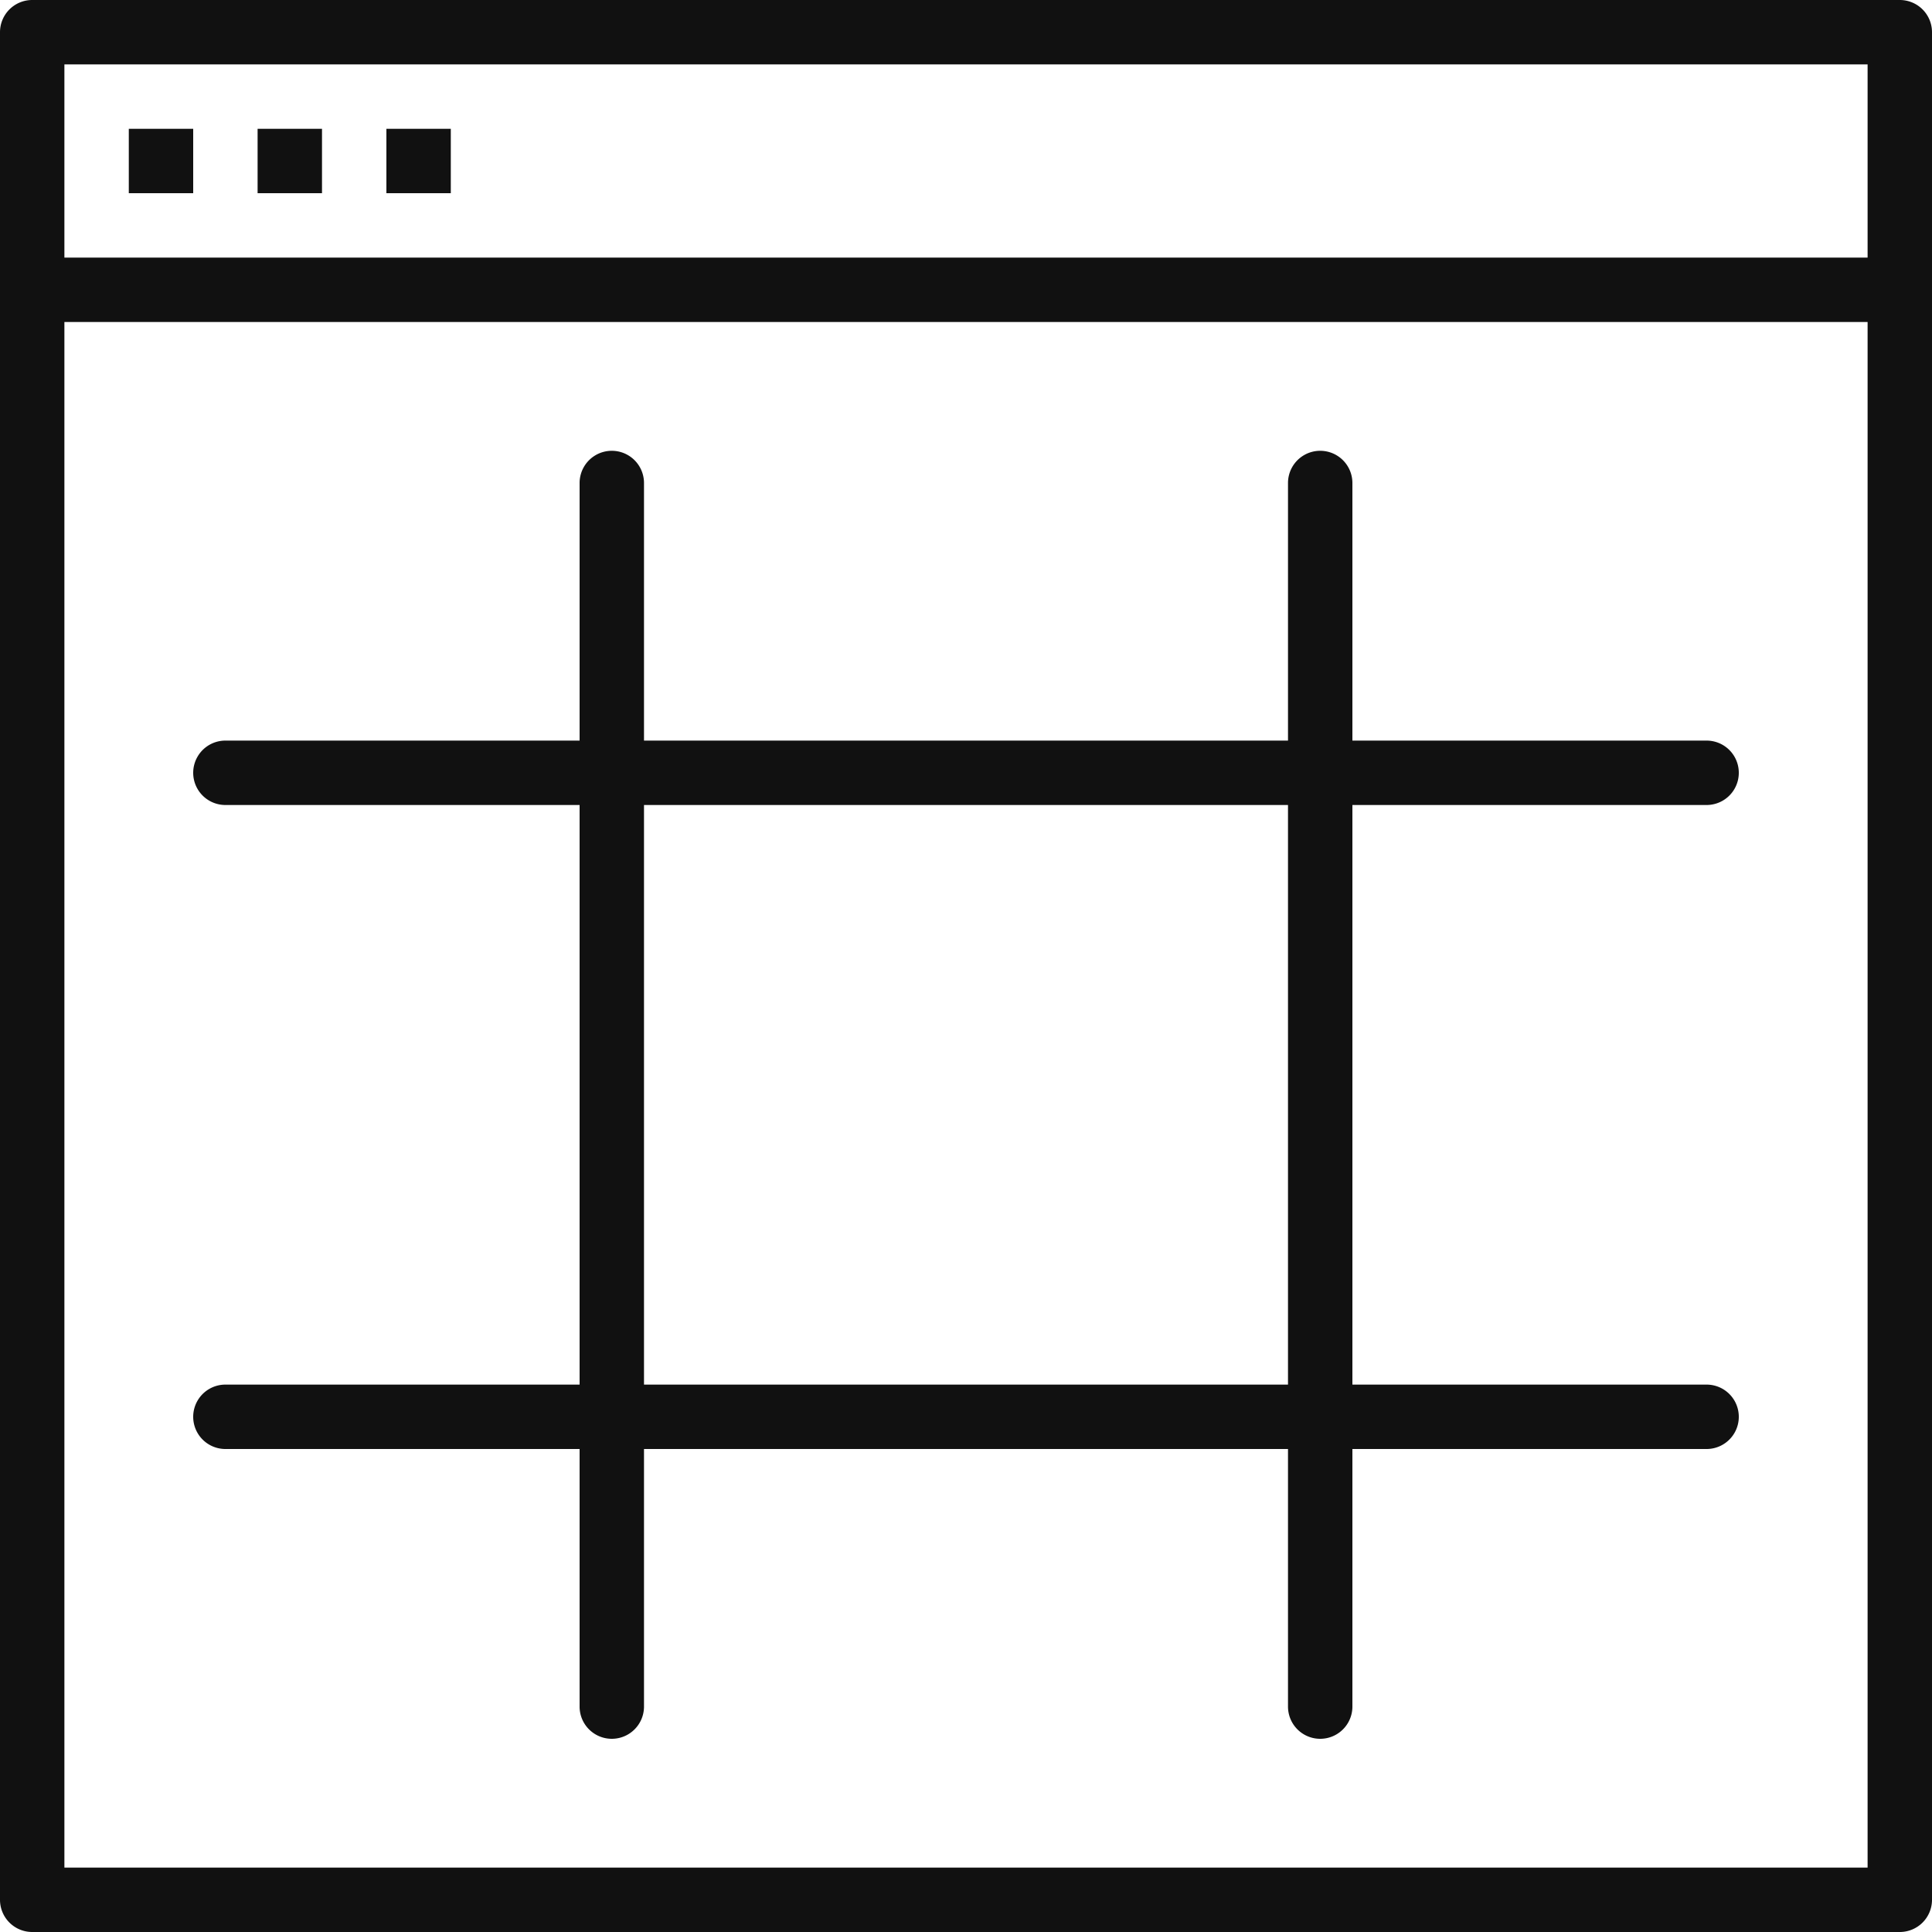 <svg xmlns="http://www.w3.org/2000/svg" width="36" height="36" viewBox="0 0 36 36"><g fill="#111" fill-rule="nonzero"><path d="M35.4 0H.6a.6.6 0 0 0-.6.6v34.8a.6.6 0 0 0 .6.6h34.8a.6.6 0 0 0 .6-.6V.6a.6.6 0 0 0-.6-.6zM1.2 1.2h33.6v3.6H1.2V1.2zm33.6 33.6H1.2V6h33.6v28.8z"></path><path d="M2.4 2.4h1.2v1.2H2.4V2.4zm2.4 0H6v1.2H4.8V2.4zm2.4 0h1.2v1.2H7.2V2.4zM4.2 25.8a.6.6 0 0 0 0 1.2h6.6v4.8a.6.6 0 0 0 1.2 0V27h12v4.8a.6.6 0 0 0 1.2 0V27h6.6a.6.6 0 0 0 0-1.2h-6.6V15h6.6a.6.6 0 0 0 0-1.2h-6.6V9A.6.6 0 0 0 24 9v4.8H12V9a.6.6 0 0 0-1.2 0v4.8H4.2a.6.6 0 0 0 0 1.2h6.6v10.8H4.2zM12 15h12v10.8H12V15z"></path></g></svg>